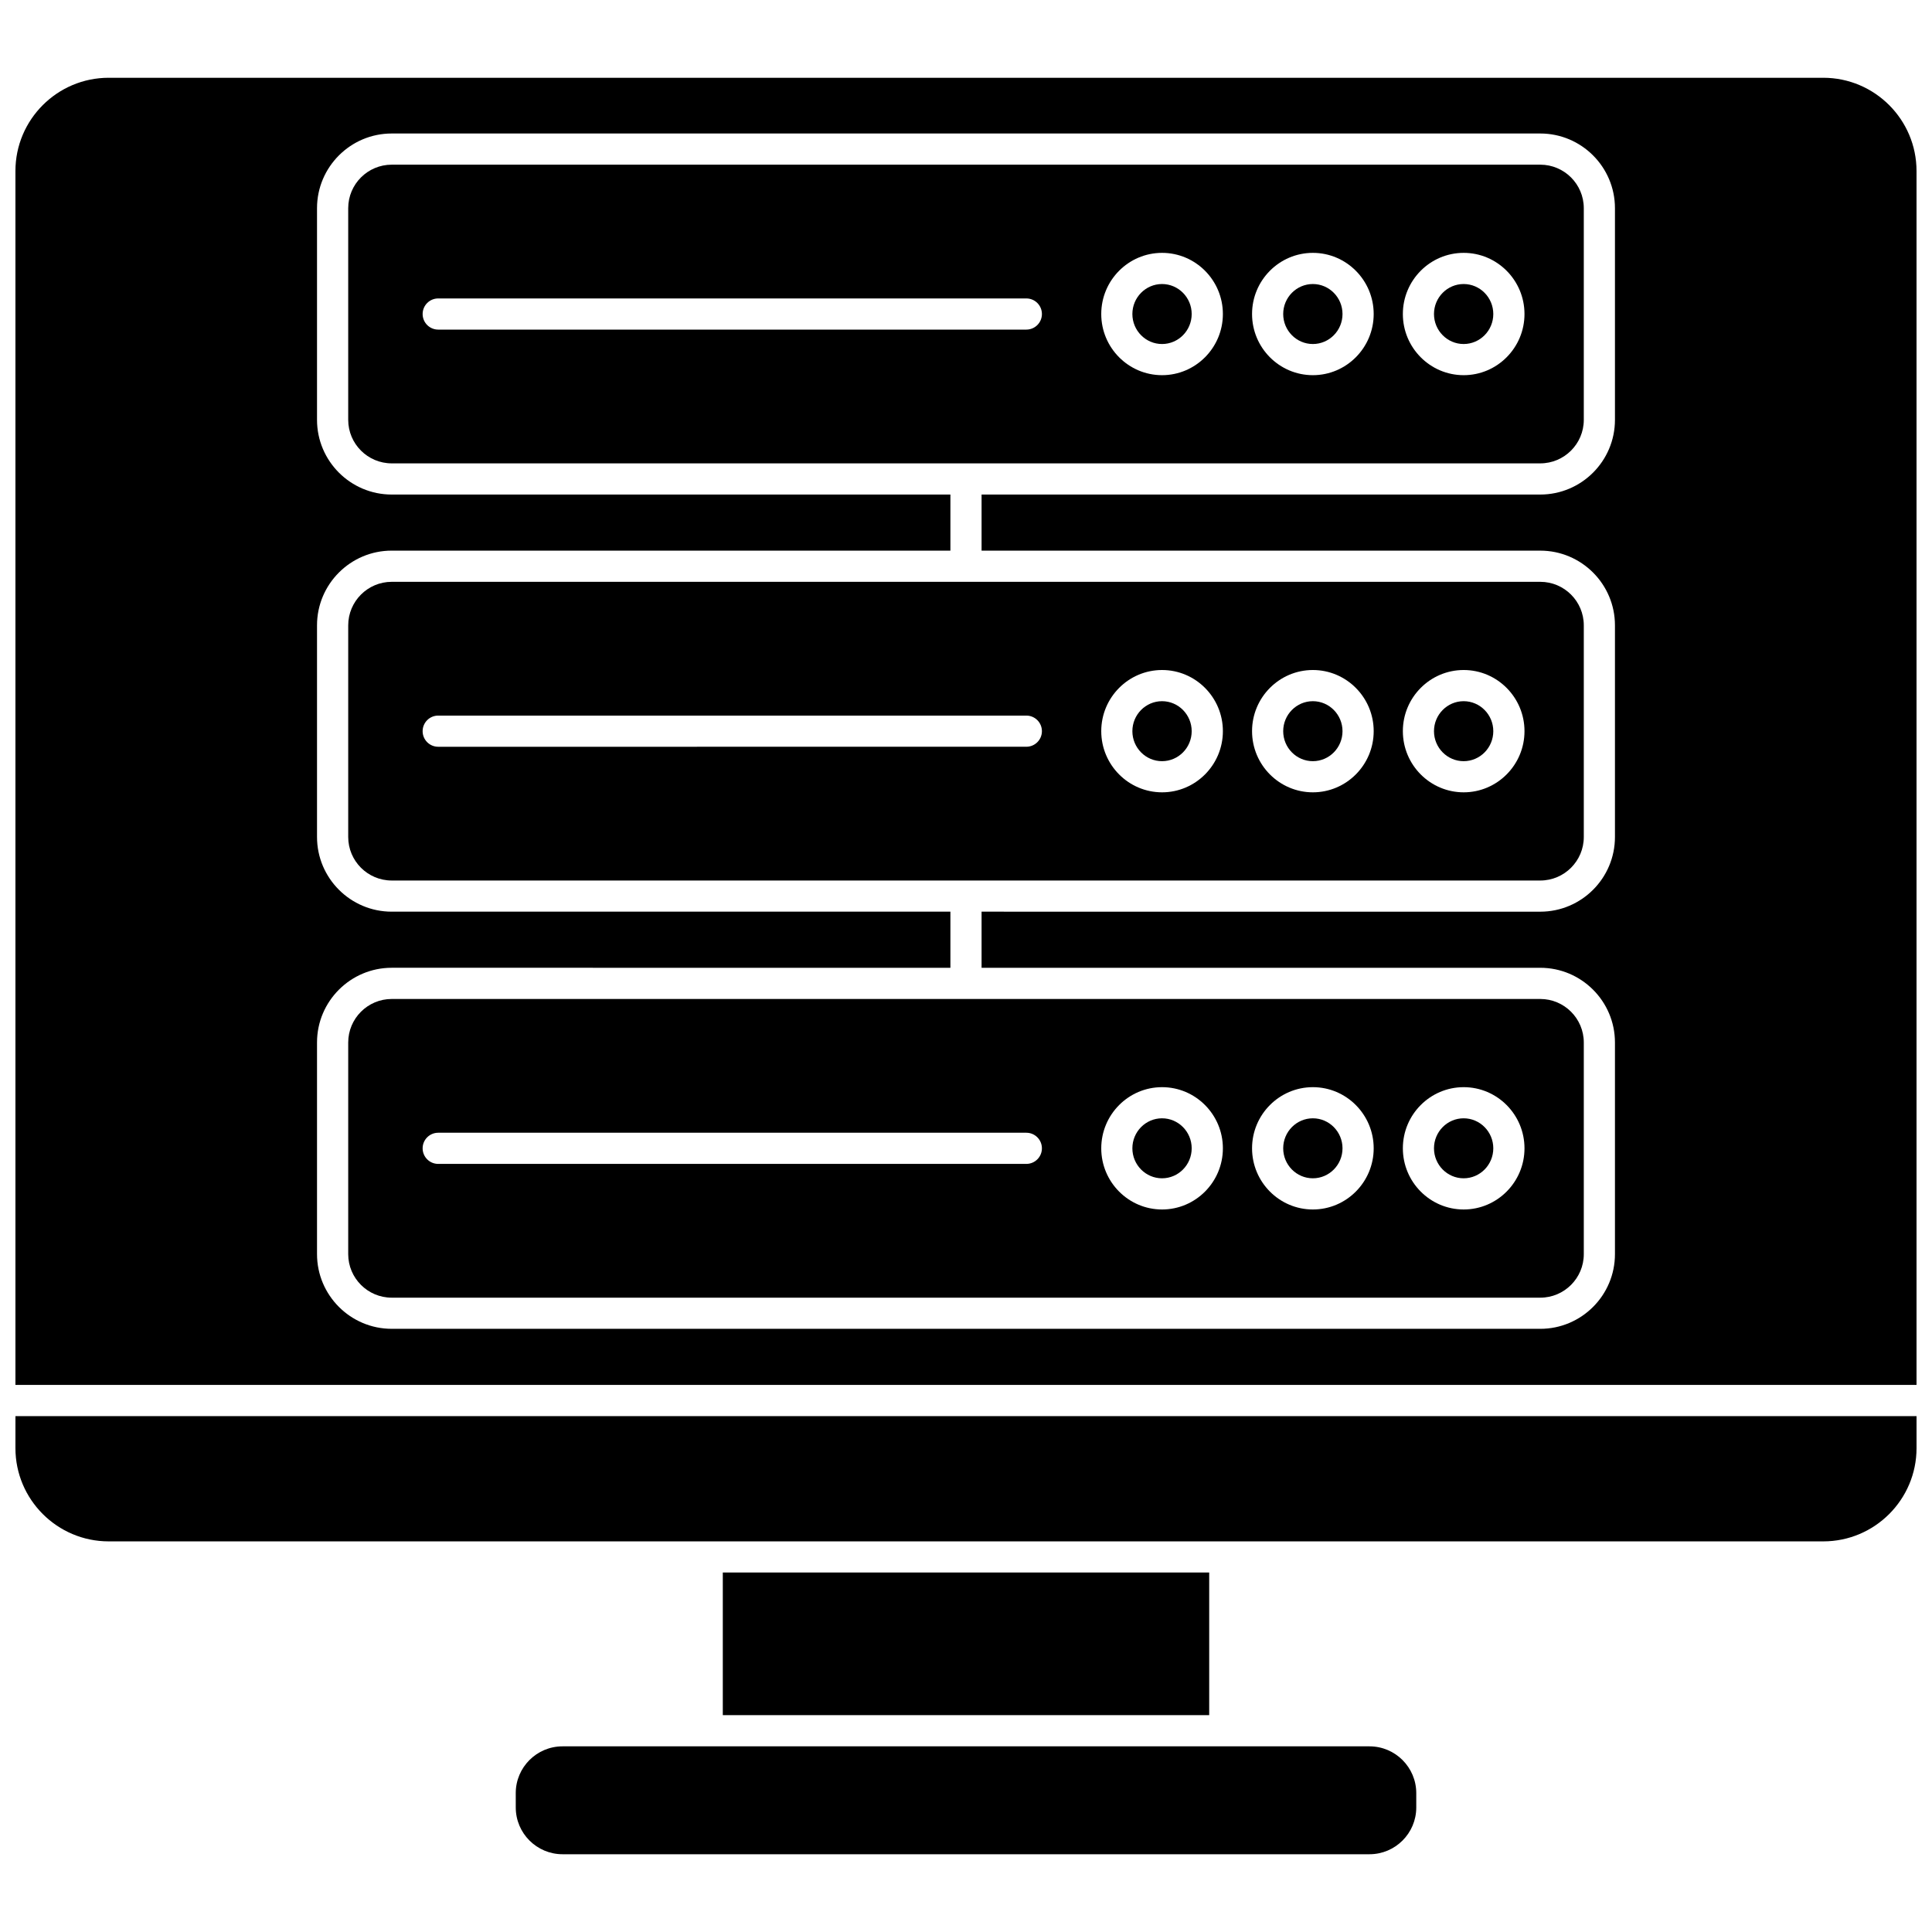 <?xml version="1.0" encoding="UTF-8"?>
<!-- Uploaded to: SVG Repo, www.svgrepo.com, Generator: SVG Repo Mixer Tools -->
<svg width="800px" height="800px" version="1.1" viewBox="144 144 512 512" xmlns="http://www.w3.org/2000/svg">
 <defs>
  <clipPath id="b">
   <path d="m148.09 519h503.81v34h-503.81z"/>
  </clipPath>
  <clipPath id="a">
   <path d="m148.09 164h503.81v348h-503.81z"/>
  </clipPath>
 </defs>
 <path d="m236.28 309.72v56.094c0 6.359 5.172 11.531 11.531 11.531h304.38c6.359 0 11.531-5.172 11.531-11.531v-56.094c0-6.359-5.172-11.531-11.531-11.531h-304.38c-6.359 0-11.531 5.176-11.531 11.531zm295.61 11.84c8.887 0 16.117 7.269 16.117 16.207s-7.231 16.207-16.117 16.207c-8.887 0-16.117-7.269-16.117-16.207-0.004-8.934 7.227-16.207 16.117-16.207zm-39.965 0c8.887 0 16.117 7.269 16.117 16.207s-7.231 16.207-16.117 16.207-16.117-7.269-16.117-16.207c-0.004-8.934 7.227-16.207 16.117-16.207zm-39.965 0c8.887 0 16.117 7.269 16.117 16.207s-7.231 16.207-16.117 16.207-16.117-7.269-16.117-16.207c0-8.934 7.231-16.207 16.117-16.207zm-191.83 12.078h155.86c2.281 0 4.129 1.848 4.129 4.129s-1.848 4.129-4.129 4.129l-155.86 0.004c-2.281 0-4.129-1.848-4.129-4.129s1.848-4.133 4.129-4.133z"/>
 <path d="m531.88 456.26c4.336 0 7.859-3.566 7.859-7.949s-3.527-7.949-7.859-7.949c-4.332 0-7.859 3.566-7.859 7.949s3.527 7.949 7.859 7.949z"/>
 <path d="m451.95 345.72c4.336 0 7.859-3.566 7.859-7.949 0-4.383-3.527-7.949-7.859-7.949s-7.859 3.566-7.859 7.949c0 4.383 3.523 7.949 7.859 7.949z"/>
 <g clip-path="url(#b)">
  <path d="m148.09 527.77c0 13.625 11.086 24.711 24.711 24.711h454.39c13.625 0 24.711-11.086 24.711-24.711v-8.484h-503.81z"/>
 </g>
 <path d="m531.88 345.72c4.336 0 7.859-3.566 7.859-7.949 0-4.383-3.527-7.949-7.859-7.949-4.332 0-7.859 3.566-7.859 7.949 0 4.383 3.527 7.949 7.859 7.949z"/>
 <path d="m451.95 456.26c4.336 0 7.859-3.566 7.859-7.949s-3.527-7.949-7.859-7.949-7.859 3.566-7.859 7.949 3.523 7.949 7.859 7.949z"/>
 <path d="m491.92 456.26c4.336 0 7.859-3.566 7.859-7.949s-3.527-7.949-7.859-7.949-7.859 3.566-7.859 7.949 3.523 7.949 7.859 7.949z"/>
 <path d="m491.92 345.72c4.336 0 7.859-3.566 7.859-7.949 0-4.383-3.527-7.949-7.859-7.949s-7.859 3.566-7.859 7.949c0 4.383 3.523 7.949 7.859 7.949z"/>
 <path d="m552.19 187.64h-304.38c-6.359 0-11.531 5.172-11.531 11.531v56.094c0 6.359 5.172 11.531 11.531 11.531h304.38c6.359 0 11.531-5.176 11.531-11.531v-56.094c0-6.359-5.176-11.531-11.535-11.531zm-136.2 43.707h-155.86c-2.281 0-4.129-1.848-4.129-4.129s1.848-4.129 4.129-4.129h155.86c2.281 0 4.129 1.848 4.129 4.129s-1.848 4.129-4.129 4.129zm35.969 12.078c-8.887 0-16.117-7.269-16.117-16.207s7.231-16.207 16.117-16.207 16.117 7.269 16.117 16.207-7.231 16.207-16.117 16.207zm39.965 0c-8.887 0-16.117-7.269-16.117-16.207s7.231-16.207 16.117-16.207 16.117 7.269 16.117 16.207-7.231 16.207-16.117 16.207zm39.965 0c-8.887 0-16.117-7.269-16.117-16.207s7.231-16.207 16.117-16.207c8.887 0 16.117 7.269 16.117 16.207s-7.231 16.207-16.117 16.207z"/>
 <path d="m531.88 219.27c-4.336 0-7.859 3.566-7.859 7.949 0 4.383 3.527 7.949 7.859 7.949 4.332 0 7.859-3.566 7.859-7.949 0-4.383-3.527-7.949-7.859-7.949z"/>
 <path d="m236.28 420.27v56.094c0 6.359 5.172 11.531 11.531 11.531h304.38c6.359 0 11.531-5.172 11.531-11.531v-56.094c0-6.359-5.172-11.531-11.531-11.531h-304.38c-6.359 0-11.531 5.172-11.531 11.531zm295.61 11.84c8.887 0 16.117 7.269 16.117 16.207s-7.231 16.207-16.117 16.207c-8.887 0-16.117-7.269-16.117-16.207-0.004-8.938 7.227-16.207 16.117-16.207zm-39.965 0c8.887 0 16.117 7.269 16.117 16.207s-7.231 16.207-16.117 16.207-16.117-7.269-16.117-16.207c-0.004-8.938 7.227-16.207 16.117-16.207zm-39.965 0c8.887 0 16.117 7.269 16.117 16.207s-7.231 16.207-16.117 16.207-16.117-7.269-16.117-16.207 7.231-16.207 16.117-16.207zm-191.83 12.078h155.86c2.281 0 4.129 1.848 4.129 4.129s-1.848 4.129-4.129 4.129h-155.86c-2.281 0-4.129-1.848-4.129-4.129s1.848-4.129 4.129-4.129z"/>
 <path d="m506.93 606.8h-213.86c-6.832 0-12.391 5.559-12.391 12.391l0.004 3.809c0 6.832 5.559 12.391 12.391 12.391h213.86c6.832 0 12.391-5.559 12.391-12.391v-3.812c-0.008-6.832-5.562-12.387-12.395-12.387z"/>
 <g clip-path="url(#a)">
  <path d="m627.19 164.61h-454.39c-13.625 0-24.711 11.086-24.711 24.711v321.7h503.81v-321.7c0-13.625-11.086-24.711-24.711-24.711zm-55.211 90.656c0 10.914-8.879 19.793-19.793 19.793h-148.06v14.867h148.06c10.914 0 19.793 8.879 19.793 19.793v56.094c0 10.914-8.879 19.793-19.793 19.793l-148.06-0.004v14.871h148.06c10.914 0 19.793 8.879 19.793 19.793v56.094c0 10.914-8.879 19.793-19.793 19.793l-304.38-0.004c-10.914 0-19.793-8.879-19.793-19.793v-56.094c0-10.914 8.879-19.793 19.793-19.793l148.06 0.004v-14.871h-148.06c-10.914 0-19.793-8.879-19.793-19.793v-56.094c0-10.914 8.879-19.793 19.793-19.793l148.06 0.004v-14.867h-148.06c-10.914 0-19.793-8.879-19.793-19.793v-56.094c0-10.914 8.879-19.793 19.793-19.793h304.38c10.914 0 19.793 8.879 19.793 19.793z"/>
 </g>
 <path d="m335.55 560.73h128.9v37.801h-128.9z"/>
 <path d="m451.95 219.27c-4.336 0-7.859 3.566-7.859 7.949 0 4.383 3.527 7.949 7.859 7.949 4.336 0 7.859-3.566 7.859-7.949 0-4.383-3.527-7.949-7.859-7.949z"/>
 <path d="m491.92 219.27c-4.336 0-7.859 3.566-7.859 7.949 0 4.383 3.527 7.949 7.859 7.949s7.859-3.566 7.859-7.949c0-4.383-3.527-7.949-7.859-7.949z"/>
</svg>